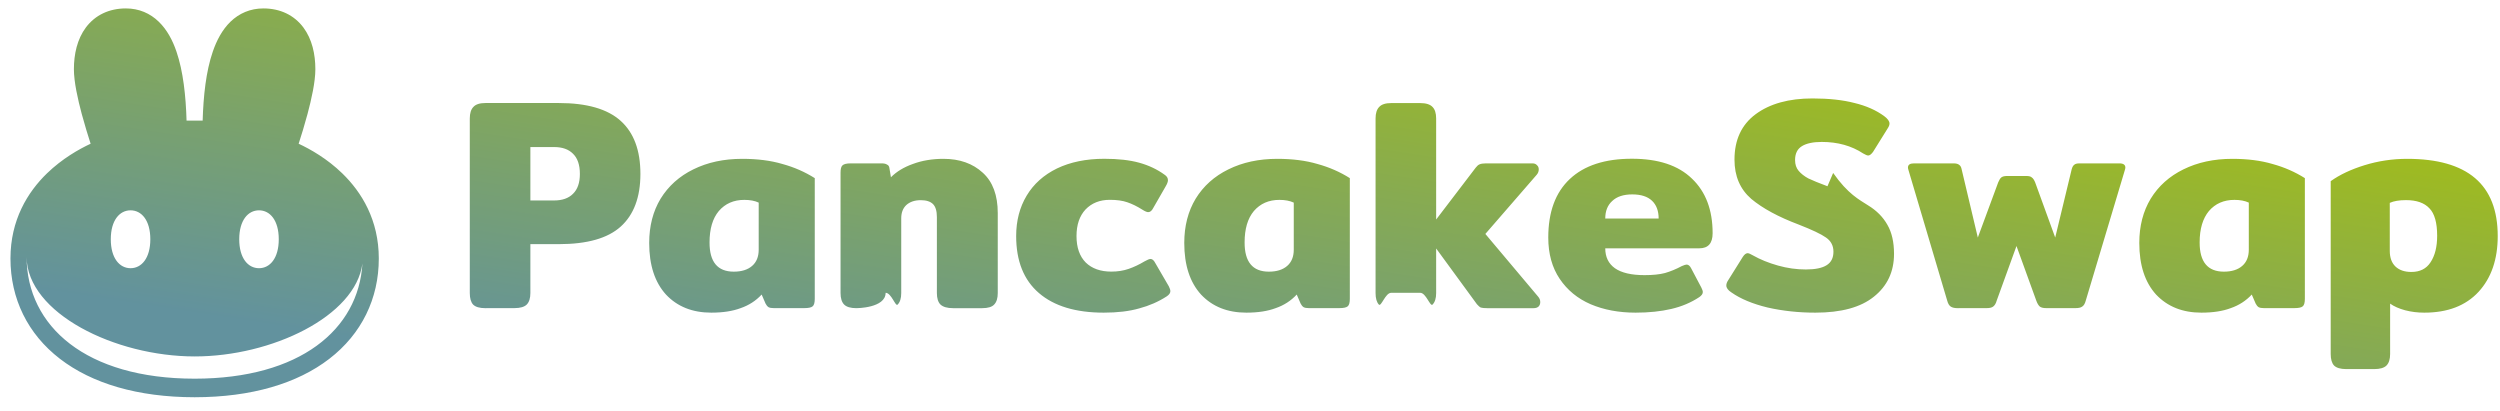 <svg 
 xmlns="http://www.w3.org/2000/svg"
 xmlns:xlink="http://www.w3.org/1999/xlink"
 width="146px" height="24px">
<defs>
<linearGradient id="PSgrad_0" x1="0%" x2="70.711%" y1="70.711%" y2="0%">
  <stop offset="0%" stop-color="rgb(98,146,158)" stop-opacity="1" />
  <stop offset="100%" stop-color="rgb(165,191,19)" stop-opacity="1" />
</linearGradient>

</defs>
<path fill-rule="evenodd"  fill="url(#PSgrad_0)"
 d="M144.747,17.044 C143.998,17.854 142.942,18.259 141.578,18.259 C141.192,18.259 140.817,18.214 140.457,18.119 C140.108,18.025 139.816,17.897 139.583,17.732 L139.583,20.674 C139.583,20.979 139.512,21.201 139.373,21.344 C139.234,21.484 138.993,21.555 138.655,21.555 C138.653,21.555 137.024,21.555 137.024,21.555 C136.687,21.555 136.445,21.484 136.306,21.344 C136.179,21.204 136.113,20.979 136.113,20.674 L136.113,10.580 C136.638,10.204 137.299,9.892 138.091,9.647 C138.885,9.402 139.714,9.276 140.579,9.276 C144.105,9.276 145.867,10.780 145.867,13.785 C145.867,15.146 145.493,16.233 144.747,17.044 ZM141.876,12.164 C141.583,11.847 141.127,11.687 140.508,11.687 C140.111,11.687 139.796,11.742 139.563,11.847 L139.563,14.649 C139.563,15.049 139.674,15.354 139.895,15.565 C140.119,15.777 140.429,15.882 140.823,15.882 C141.325,15.882 141.700,15.694 141.944,15.317 C142.202,14.929 142.330,14.413 142.330,13.768 C142.330,13.006 142.179,12.469 141.876,12.164 ZM133.991,17.994 L132.204,17.994 C132.076,17.994 131.977,17.977 131.906,17.940 C131.835,17.894 131.778,17.823 131.730,17.728 L131.503,17.201 C131.166,17.566 130.754,17.829 130.277,17.994 C129.809,18.171 129.239,18.259 128.561,18.259 C127.463,18.259 126.584,17.908 125.917,17.204 C125.264,16.487 124.935,15.483 124.935,14.190 C124.935,13.203 125.156,12.341 125.602,11.602 C126.056,10.863 126.694,10.292 127.511,9.892 C128.340,9.482 129.293,9.276 130.365,9.276 C131.254,9.276 132.036,9.376 132.712,9.576 C133.401,9.764 134.031,10.041 134.604,10.403 L134.604,17.449 C134.604,17.672 134.564,17.820 134.482,17.888 C134.400,17.960 134.238,17.994 133.991,17.994 ZM131.330,11.833 C131.106,11.727 130.828,11.673 130.490,11.673 C129.872,11.673 129.375,11.890 129.001,12.324 C128.641,12.758 128.459,13.368 128.459,14.156 C128.456,15.294 128.930,15.865 129.875,15.865 C130.329,15.865 130.686,15.754 130.944,15.531 C131.202,15.309 131.330,14.992 131.330,14.581 L131.330,11.833 ZM121.809,17.554 C121.763,17.732 121.693,17.848 121.599,17.906 C121.517,17.966 121.389,17.994 121.213,17.994 L119.497,17.994 C119.332,17.994 119.210,17.966 119.128,17.906 C119.045,17.834 118.977,17.717 118.918,17.554 L117.763,14.367 L116.608,17.554 C116.563,17.720 116.492,17.837 116.398,17.906 C116.316,17.966 116.194,17.994 116.032,17.994 C116.030,17.997 114.330,17.997 114.330,17.997 C114.154,17.997 114.021,17.968 113.927,17.908 C113.834,17.848 113.763,17.732 113.717,17.557 L111.459,9.946 C111.436,9.875 111.425,9.824 111.425,9.787 C111.425,9.621 111.541,9.541 111.774,9.541 L114.086,9.541 C114.239,9.541 114.350,9.570 114.418,9.630 C114.489,9.679 114.534,9.758 114.557,9.875 L115.505,13.873 L116.696,10.648 C116.756,10.509 116.813,10.414 116.872,10.366 C116.943,10.306 117.059,10.277 117.224,10.277 L118.328,10.277 C118.492,10.277 118.603,10.306 118.660,10.366 C118.730,10.412 118.793,10.506 118.852,10.648 L120.024,13.873 L120.989,9.875 C121.023,9.758 121.068,9.675 121.128,9.630 C121.185,9.570 121.292,9.541 121.443,9.541 L123.772,9.541 C124.005,9.541 124.121,9.624 124.121,9.787 C124.121,9.821 124.110,9.875 124.087,9.946 L121.809,17.554 ZM105.603,10.418 C105.847,10.535 106.222,10.689 106.724,10.877 L107.056,10.1 C107.921,11.339 108.597,11.670 109.087,11.987 C109.590,12.292 109.970,12.675 110.225,13.131 C110.483,13.577 110.611,14.142 110.611,14.823 C110.611,15.868 110.219,16.701 109.436,17.326 C108.667,17.948 107.527,18.259 106.020,18.259 C105.039,18.259 104.111,18.159 103.234,17.960 C102.358,17.749 101.651,17.455 101.115,17.078 C100.916,16.950 100.817,16.813 100.817,16.673 C100.817,16.578 100.851,16.479 100.922,16.373 L101.782,14.998 C101.875,14.857 101.969,14.786 102.063,14.786 C102.122,14.786 102.221,14.826 102.361,14.909 C102.792,15.154 103.283,15.354 103.833,15.508 C104.381,15.663 104.925,15.737 105.462,15.737 C106.009,15.737 106.412,15.654 106.670,15.491 C106.940,15.326 107.073,15.063 107.073,14.698 C107.073,14.347 106.928,14.070 106.636,13.871 C106.355,13.671 105.825,13.420 105.042,13.114 C103.861,12.669 102.939,12.170 102.275,11.616 C101.623,11.051 101.294,10.289 101.294,9.324 C101.294,8.163 101.708,7.276 102.536,6.665 C103.365,6.054 104.469,5.749 105.847,5.749 C106.803,5.749 107.623,5.838 108.299,6.014 C108.988,6.180 109.572,6.437 110.049,6.791 C110.248,6.944 110.347,7.084 110.347,7.213 C110.347,7.296 110.313,7.389 110.242,7.495 L109.385,8.871 C109.280,9.011 109.187,9.082 109.104,9.082 C109.045,9.082 108.945,9.042 108.806,8.960 C108.128,8.514 107.323,8.289 106.389,8.289 C105.887,8.289 105.501,8.371 105.234,8.534 C104.965,8.700 104.832,8.968 104.832,9.344 C104.832,9.604 104.902,9.815 105.042,9.978 C105.181,10.143 105.368,10.289 105.603,10.418 ZM99.245,14.501 L93.747,14.501 C93.747,15.006 93.934,15.394 94.309,15.663 C94.695,15.934 95.273,16.068 96.042,16.068 C96.522,16.068 96.919,16.028 97.234,15.945 C97.560,15.851 97.886,15.717 98.215,15.540 C98.355,15.480 98.448,15.451 98.496,15.451 C98.601,15.451 98.689,15.523 98.760,15.663 L99.356,16.790 C99.416,16.907 99.444,16.995 99.444,17.055 C99.444,17.161 99.373,17.260 99.234,17.355 C98.755,17.672 98.213,17.900 97.605,18.042 C96.998,18.185 96.300,18.259 95.518,18.259 C94.536,18.259 93.662,18.094 92.890,17.766 C92.133,17.438 91.531,16.944 91.086,16.284 C90.643,15.628 90.419,14.823 90.419,13.871 C90.419,12.378 90.839,11.239 91.679,10.452 C92.519,9.664 93.727,9.270 95.305,9.270 C96.845,9.270 98.014,9.658 98.809,10.431 C99.614,11.196 100.017,12.258 100.017,13.620 C100.017,14.207 99.759,14.501 99.245,14.501 ZM96.479,11.725 C96.221,11.479 95.838,11.353 95.325,11.353 C94.811,11.353 94.419,11.482 94.150,11.742 C93.880,11.987 93.747,12.329 93.747,12.763 L96.865,12.763 C96.865,12.318 96.737,11.970 96.479,11.725 ZM89.951,17.643 C89.951,17.749 89.917,17.837 89.846,17.908 C89.775,17.968 89.681,17.997 89.565,17.997 L86.850,17.997 C86.686,17.997 86.564,17.986 86.481,17.962 C86.410,17.928 86.337,17.863 86.254,17.769 L83.871,14.510 L83.871,17.118 C83.871,17.423 83.800,17.646 83.661,17.788 C83.522,17.928 83.281,17.1 82.943,17.1 L81.244,17.1 C80.906,17.1 80.665,17.928 80.526,17.788 C80.399,17.649 80.333,17.423 80.333,17.118 L80.333,6.919 C80.333,6.613 80.404,6.391 80.543,6.248 C80.682,6.094 80.918,6.020 81.244,6.020 L82.943,6.020 C83.281,6.020 83.522,6.097 83.661,6.248 C83.800,6.388 83.871,6.613 83.871,6.919 L83.871,12.820 L86.183,9.790 C86.254,9.696 86.328,9.630 86.410,9.596 C86.493,9.561 86.615,9.541 86.779,9.541 L89.494,9.541 C89.611,9.541 89.699,9.576 89.758,9.647 C89.829,9.707 89.863,9.787 89.863,9.892 C89.863,10.009 89.823,10.115 89.741,10.209 L86.745,13.662 C86.748,13.662 89.829,17.326 89.829,17.326 C89.911,17.420 89.951,17.526 89.951,17.643 ZM78.217,17.994 L76.429,17.994 C76.302,17.994 76.202,17.977 76.132,17.940 C76.061,17.894 76.004,17.823 75.956,17.728 L75.729,17.201 C75.391,17.566 74.983,17.829 74.503,17.994 C74.035,18.171 73.465,18.259 72.787,18.259 C71.689,18.259 70.806,17.908 70.143,17.204 C69.490,16.487 69.161,15.483 69.161,14.190 C69.161,13.203 69.382,12.341 69.828,11.602 C70.281,10.863 70.920,10.292 71.737,9.892 C72.565,9.482 73.519,9.276 74.591,9.276 C75.479,9.276 76.262,9.376 76.937,9.576 C77.627,9.764 78.257,10.041 78.830,10.403 L78.830,17.449 C78.830,17.672 78.790,17.820 78.708,17.888 C78.625,17.960 78.464,17.994 78.217,17.994 ZM75.556,11.833 C75.334,11.727 75.053,11.673 74.716,11.673 C74.097,11.673 73.601,11.890 73.226,12.324 C72.863,12.758 72.685,13.368 72.685,14.156 C72.682,15.294 73.153,15.865 74.100,15.865 C74.557,15.865 74.912,15.754 75.170,15.531 C75.428,15.309 75.556,14.992 75.556,14.581 L75.556,11.833 ZM66.528,18.011 C65.952,18.177 65.263,18.259 64.457,18.259 C62.823,18.259 61.560,17.877 60.675,17.115 C59.787,16.353 59.344,15.243 59.344,13.785 C59.344,12.892 59.549,12.104 59.957,11.425 C60.366,10.743 60.956,10.215 61.728,9.838 C62.511,9.462 63.433,9.273 64.494,9.273 C65.300,9.273 65.978,9.350 66.525,9.501 C67.087,9.656 67.581,9.890 68.015,10.206 C68.142,10.289 68.208,10.395 68.208,10.523 C68.208,10.617 68.162,10.740 68.069,10.894 L67.351,12.144 C67.269,12.309 67.169,12.389 67.053,12.389 C66.982,12.389 66.871,12.344 66.721,12.249 C66.406,12.049 66.108,11.904 65.827,11.810 C65.558,11.716 65.220,11.670 64.812,11.670 C64.227,11.670 63.756,11.858 63.393,12.235 C63.044,12.612 62.868,13.128 62.868,13.785 C62.868,14.456 63.050,14.972 63.410,15.334 C63.773,15.685 64.270,15.862 64.900,15.862 C65.274,15.862 65.612,15.808 65.915,15.702 C66.219,15.597 66.528,15.451 66.843,15.263 C67.008,15.169 67.124,15.123 67.192,15.123 C67.297,15.123 67.390,15.206 67.473,15.369 L68.261,16.724 C68.321,16.841 68.349,16.935 68.349,17.006 C68.349,17.112 68.279,17.212 68.139,17.306 C67.649,17.623 67.112,17.857 66.528,18.011 ZM57.358,17.997 L55.659,17.997 C55.322,17.997 55.075,17.926 54.924,17.786 C54.785,17.646 54.714,17.420 54.714,17.115 L54.714,12.675 C54.714,12.324 54.638,12.070 54.487,11.918 C54.334,11.767 54.096,11.690 53.770,11.690 C53.421,11.690 53.140,11.785 52.930,11.973 C52.731,12.161 52.632,12.418 52.632,12.749 L52.632,17.118 C52.632,17.423 52.561,17.646 52.422,17.788 C52.294,17.928 52.059,17.1 51.721,17.1 C51.716,17.997 50.016,17.997 50.016,17.997 C49.678,17.997 49.437,17.926 49.298,17.786 C49.159,17.646 49.088,17.420 49.088,17.115 L49.088,10.086 C49.088,9.875 49.122,9.735 49.193,9.664 C49.276,9.581 49.437,9.541 49.684,9.541 L51.489,9.541 C51.628,9.541 51.733,9.564 51.803,9.613 C51.886,9.647 51.931,9.718 51.943,9.824 L52.030,10.352 C52.357,10.023 52.782,9.764 53.310,9.576 C53.846,9.376 54.442,9.276 55.097,9.276 C56.042,9.276 56.808,9.547 57.393,10.086 C57.977,10.614 58.269,11.402 58.269,12.446 L58.269,17.115 C58.269,17.420 58.198,17.643 58.059,17.786 C57.932,17.926 57.696,17.997 57.358,17.997 ZM46.969,17.994 L45.182,17.994 C45.054,17.994 44.955,17.977 44.884,17.940 C44.813,17.894 44.756,17.823 44.708,17.728 L44.481,17.201 C44.143,17.566 43.735,17.829 43.255,17.994 C42.787,18.171 42.214,18.259 41.539,18.259 C40.441,18.259 39.559,17.908 38.895,17.204 C38.242,16.487 37.913,15.483 37.913,14.190 C37.913,13.203 38.134,12.341 38.580,11.602 C39.037,10.863 39.672,10.292 40.489,9.892 C41.318,9.482 42.271,9.276 43.343,9.276 C44.231,9.276 45.014,9.376 45.690,9.576 C46.379,9.764 47.009,10.041 47.582,10.403 L47.582,17.449 C47.582,17.672 47.542,17.820 47.460,17.888 C47.378,17.960 47.216,17.994 46.969,17.994 ZM44.308,11.833 C44.087,11.727 43.806,11.673 43.468,11.673 C42.850,11.673 42.353,11.890 41.979,12.324 C41.616,12.758 41.437,13.368 41.437,14.156 C41.434,15.294 41.905,15.865 42.853,15.865 C43.306,15.865 43.664,15.754 43.922,15.531 C44.180,15.309 44.308,14.992 44.308,14.581 L44.308,11.833 ZM32.636,14.258 L30.974,14.258 L30.974,17.112 C30.974,17.418 30.903,17.640 30.764,17.783 C30.625,17.923 30.383,17.994 30.046,17.994 C30.046,17.997 28.346,17.997 28.346,17.997 C28.009,17.997 27.768,17.926 27.629,17.786 C27.501,17.646 27.436,17.420 27.436,17.115 L27.436,6.916 C27.436,6.611 27.507,6.388 27.646,6.245 C27.785,6.091 28.020,6.017 28.346,6.017 L32.636,6.017 C34.270,6.017 35.473,6.362 36.245,7.056 C37.017,7.749 37.400,8.782 37.400,10.155 C37.400,11.516 37.014,12.546 36.245,13.237 C35.485,13.919 34.284,14.258 32.636,14.258 ZM33.462,8.977 C33.204,8.717 32.838,8.588 32.358,8.588 L30.974,8.588 L30.974,11.707 L32.358,11.707 C32.838,11.707 33.204,11.579 33.462,11.319 C33.731,11.059 33.865,10.674 33.865,10.158 C33.865,9.630 33.731,9.236 33.462,8.977 ZM11.372,23.199 L11.361,23.199 C8.044,23.196 5.369,22.394 3.502,20.956 C1.612,19.501 0.611,17.435 0.611,15.098 C0.611,12.846 1.612,11.222 2.744,10.124 C3.632,9.265 4.611,8.711 5.292,8.394 C5.139,7.918 4.946,7.296 4.773,6.653 C4.543,5.792 4.316,4.781 4.316,4.042 C4.316,3.166 4.506,2.287 5.017,1.603 C5.559,0.881 6.373,0.492 7.352,0.492 C8.118,0.492 8.768,0.778 9.275,1.271 C9.761,1.743 10.087,2.367 10.308,3.021 C10.700,4.168 10.853,5.606 10.895,7.045 L11.835,7.045 C11.877,5.606 12.030,4.168 12.425,3.021 C12.649,2.367 12.972,1.743 13.457,1.271 C13.965,0.778 14.618,0.492 15.381,0.492 C16.360,0.492 17.174,0.881 17.716,1.603 C18.226,2.287 18.417,3.166 18.417,4.042 C18.417,4.781 18.190,5.792 17.960,6.653 C17.787,7.296 17.597,7.920 17.441,8.394 C18.122,8.711 19.100,9.262 19.988,10.124 C21.120,11.222 22.122,12.846 22.122,15.098 C22.122,17.435 21.120,19.501 19.231,20.956 C17.364,22.394 14.691,23.196 11.372,23.199 ZM7.624,12.283 C6.986,12.283 6.470,12.863 6.470,13.973 C6.470,15.083 6.986,15.663 7.624,15.663 C8.263,15.663 8.779,15.083 8.779,13.973 C8.779,12.860 8.263,12.283 7.624,12.283 ZM15.126,12.283 C14.487,12.283 13.971,12.863 13.971,13.973 C13.971,15.083 14.487,15.663 15.126,15.663 C15.764,15.663 16.280,15.083 16.280,13.973 C16.280,12.860 15.764,12.283 15.126,12.283 ZM11.375,20.816 C6.715,20.816 1.589,18.287 1.552,15.010 C1.574,19.060 5.020,22.112 11.361,22.115 L11.369,22.115 L11.378,22.115 C17.519,22.109 20.937,19.246 21.166,15.387 C20.760,18.479 15.854,20.816 11.375,20.816 Z"/>
</svg>